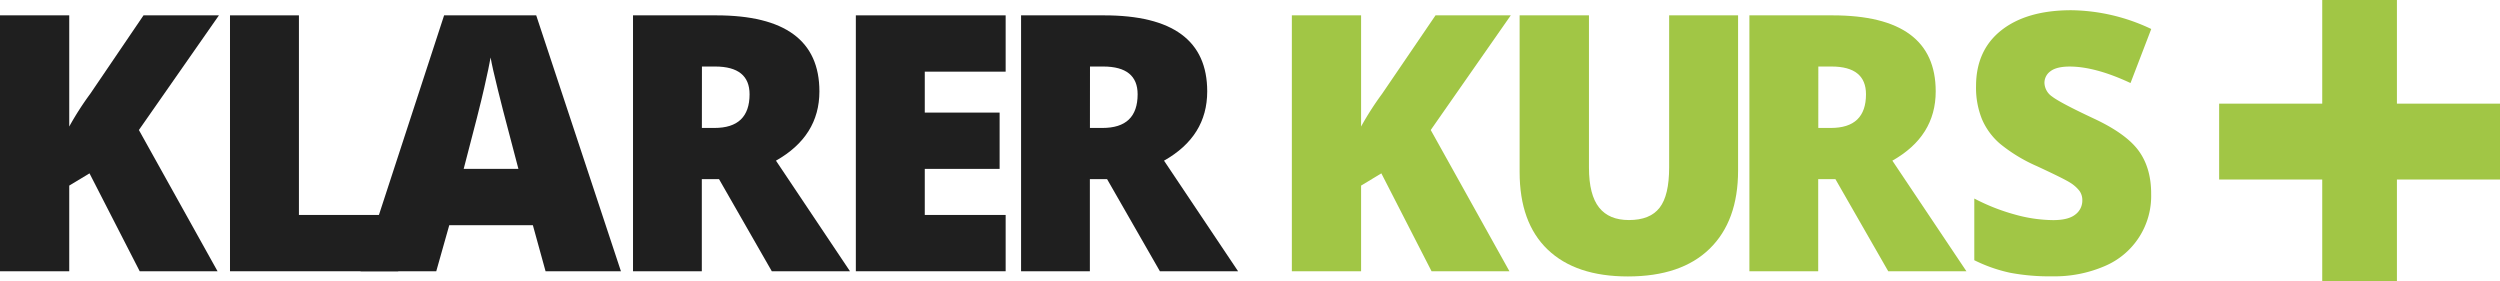 <svg xmlns="http://www.w3.org/2000/svg" viewBox="0 0 799.36 90"><g id="Ebene_2" data-name="Ebene 2"><g id="Ebene_1-2" data-name="Ebene 1"><path d="M44.41,41.57,70,4.91H45.89L28.85,30a95.38,95.38,0,0,0-6.71,10.46V4.91H0V86.73H22.14V59.34l6.48-3.91,16.05,31.3H69.56Z" style="fill:#1f1f1f;fill-rule:evenodd"/><polygon points="127.34 86.73 127.34 68.73 95.58 68.73 95.58 4.91 73.54 4.91 73.54 86.73 127.34 86.73" style="fill:#1f1f1f;fill-rule:evenodd"/><path d="M148.26,54q5.13-19.48,6.61-26.11c1-4.39,1.66-7.56,2-9.51.35,2.1,1.14,5.53,2.32,10.31s2.19,8.69,3,11.71L165.76,54Zm50.28,32.73L171.45,4.91H142L115.28,86.73h24.21L143.65,72h26.73l4.06,14.73Z" style="fill:#1f1f1f;fill-rule:evenodd"/><path d="M224.44,21.27h4.23c7.35,0,11,3,11,8.87q0,10.78-11.25,10.77h-4Zm5.46,36,16.88,29.46h25L248.11,51.37C257.34,46.15,262,38.79,262,29.22q0-24.31-33-24.31H202.4V86.73h22V57.27Z" style="fill:#1f1f1f;fill-rule:evenodd"/><polygon points="321.55 68.73 295.69 68.73 295.69 54 319.62 54 319.62 36 295.69 36 295.69 22.91 321.55 22.91 321.55 4.91 273.65 4.91 273.65 86.73 321.55 86.73 321.55 68.73" style="fill:#1f1f1f;fill-rule:evenodd"/><path d="M348.52,21.27h4.23c7.35,0,11,3,11,8.87q0,10.78-11.25,10.77h-4Zm5.46,36,16.89,29.46h25L372.19,51.37C381.43,46.15,386,38.79,386,29.22Q386,4.9,353,4.91H326.48V86.73h22V57.27Z" style="fill:#1f1f1f;fill-rule:evenodd"/><path d="M457.47,41.57,483.06,4.91H459L441.91,30a95.38,95.38,0,0,0-6.71,10.46V4.91H413.06V86.73H435.2V59.34l6.48-3.91,16.05,31.3h24.9Z" style="fill:#a1c645;fill-rule:evenodd"/><path d="M533.7,4.91v48.6c0,6-1,10.28-3.06,12.92s-5.31,3.93-9.8,3.93c-4.21,0-7.4-1.3-9.54-4s-3.24-6.9-3.24-12.78V4.91H485.89V55q0,16.19,8.95,24.78c6,5.75,14.55,8.61,25.67,8.61q17.07,0,26.15-8.87t9.08-25V4.91Z" style="fill:#a1c645;fill-rule:evenodd"/><path d="M581.4,21.27h4.24c7.34,0,11,3,11,8.87q0,10.78-11.25,10.77h-4Zm5.46,36,16.89,29.46h25L605.07,51.37c9.24-5.22,13.86-12.58,13.86-22.15q0-24.31-33-24.31H559.36V86.73h22V57.27Z" style="fill:#a1c645;fill-rule:evenodd"/><path d="M683.82,48.2c-2.7-3.69-7.5-7.11-14.41-10.33-7.22-3.38-11.63-5.73-13.26-7a5.5,5.5,0,0,1-2.45-4.37,4.53,4.53,0,0,1,1.91-3.71c1.28-1,3.34-1.51,6.15-1.51q8.19,0,19.46,5.27l6.63-17.28a61,61,0,0,0-25.58-6c-9.47,0-16.92,2.15-22.32,6.39s-8.12,10.23-8.12,17.85a26.83,26.83,0,0,0,1.89,10.59A21.45,21.45,0,0,0,639.54,46a50.54,50.54,0,0,0,11.78,7.14c5.77,2.68,9.34,4.45,10.67,5.31a11.2,11.2,0,0,1,2.91,2.59,5,5,0,0,1,.91,3,5.56,5.56,0,0,1-2.27,4.58c-1.5,1.18-3.85,1.76-7.06,1.76a46.49,46.49,0,0,1-12.32-1.81,64.5,64.5,0,0,1-12.89-5.09V83.2a48.59,48.59,0,0,0,11.38,4,67,67,0,0,0,13.55,1.15A40.45,40.45,0,0,0,673,85.07a24.31,24.31,0,0,0,14.82-23C687.85,56.53,686.5,51.88,683.82,48.2Z" style="fill:#a1c645;fill-rule:evenodd"/><polygon points="742.52 90 766.4 90 766.4 57.4 799.36 57.4 799.36 33.14 766.4 33.14 766.4 0 742.52 0 742.52 33.14 709.56 33.14 709.56 57.4 742.52 57.4 742.52 90" style="fill:#a1c645;fill-rule:evenodd"/></g></g></svg>
